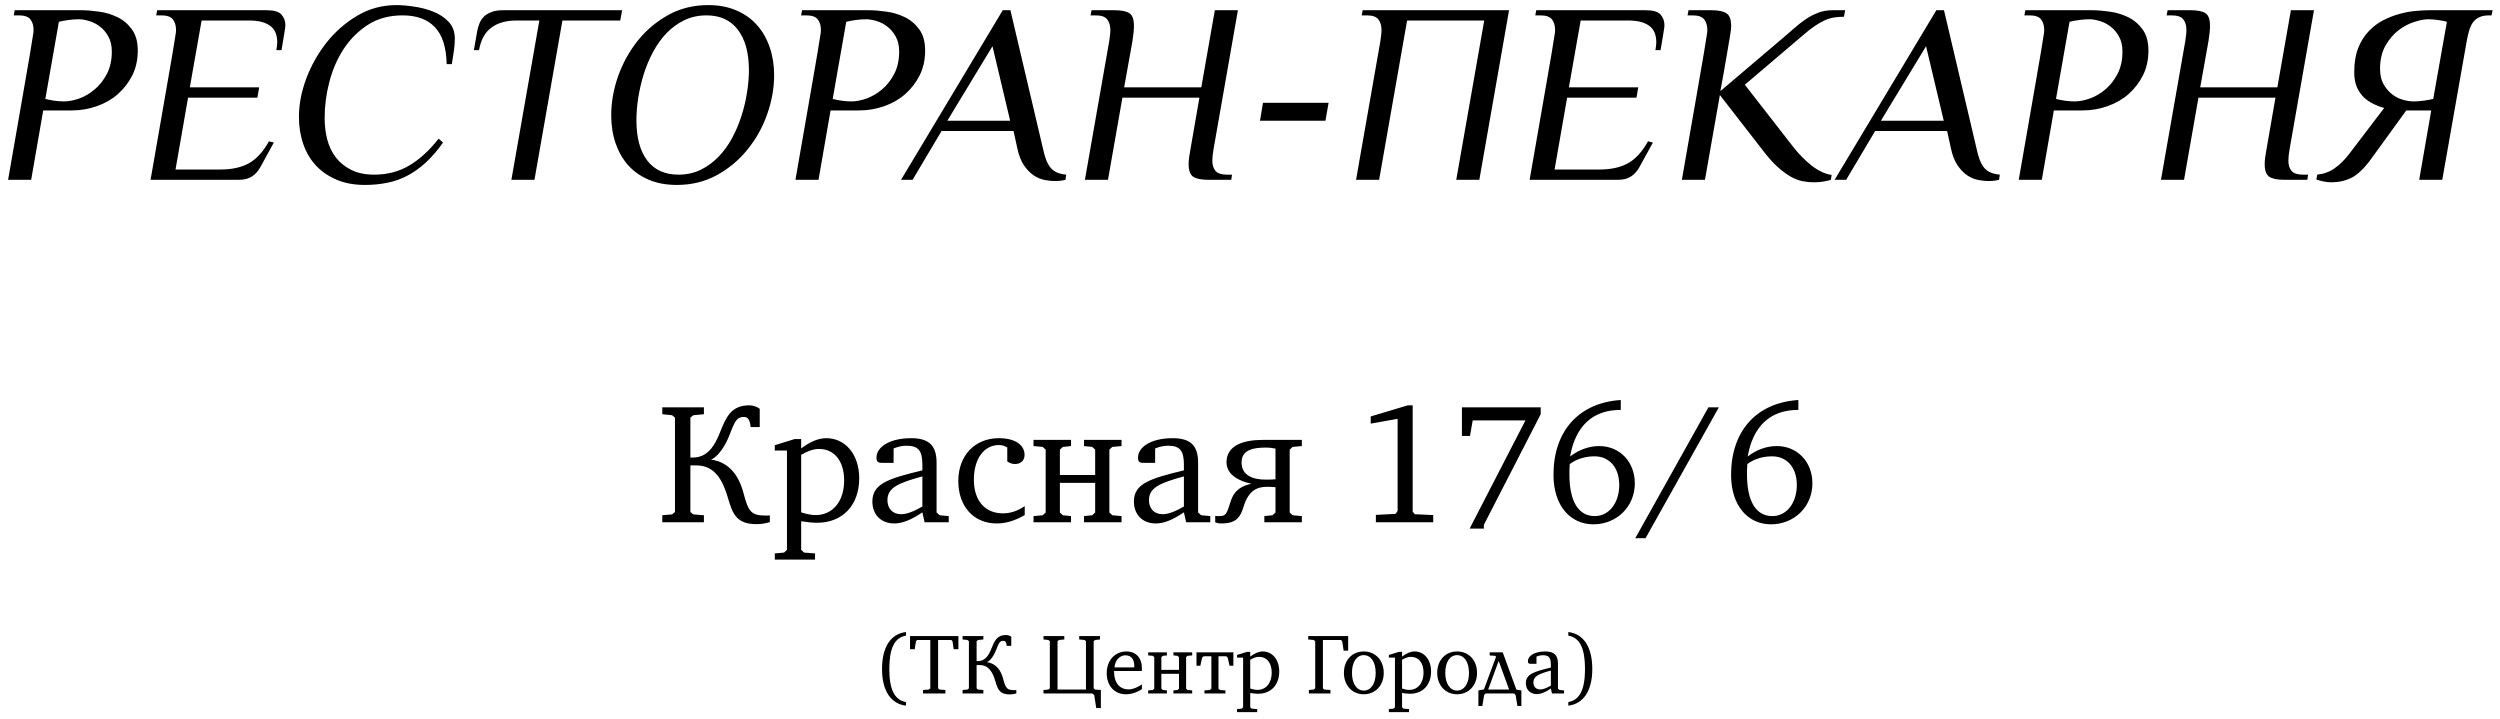 <?xml version="1.0" encoding="UTF-8"?> <svg xmlns="http://www.w3.org/2000/svg" width="292" height="84" viewBox="0 0 292 84" fill="none"><path d="M0.945 21C1.424 18.217 1.834 15.863 2.176 13.94C2.518 12.006 2.796 10.404 3.011 9.135C3.235 7.865 3.406 6.874 3.523 6.161C3.641 5.438 3.729 4.892 3.787 4.521C3.855 4.149 3.895 3.905 3.904 3.788C3.914 3.661 3.919 3.568 3.919 3.51C3.919 2.992 3.797 2.577 3.553 2.265C3.309 1.952 2.859 1.796 2.205 1.796H1.604L1.722 1.195H9.529C10.105 1.195 10.774 1.249 11.536 1.356C12.298 1.454 13.011 1.664 13.675 1.986C14.349 2.299 14.92 2.772 15.389 3.407C15.857 4.032 16.092 4.867 16.092 5.912C16.092 6.977 15.882 7.934 15.462 8.783C15.042 9.623 14.48 10.355 13.777 10.98C13.084 11.596 12.264 12.069 11.316 12.401C10.379 12.733 9.393 12.899 8.357 12.899H5.047L3.641 21H0.945ZM5.296 11.552C5.579 11.63 5.916 11.698 6.307 11.757C6.707 11.815 7.098 11.845 7.479 11.845C8.016 11.845 8.606 11.732 9.251 11.508C9.896 11.273 10.501 10.917 11.067 10.438C11.634 9.96 12.107 9.354 12.488 8.622C12.869 7.89 13.06 7.025 13.06 6.029C13.06 5.326 12.923 4.735 12.649 4.257C12.386 3.778 12.059 3.393 11.668 3.1C11.277 2.797 10.857 2.582 10.408 2.455C9.959 2.318 9.554 2.25 9.192 2.25C8.812 2.25 8.411 2.279 7.991 2.338C7.571 2.396 7.2 2.465 6.878 2.543L5.296 11.552ZM17.586 21C18.064 18.217 18.475 15.863 18.816 13.94C19.158 12.006 19.436 10.404 19.651 9.135C19.876 7.865 20.047 6.874 20.164 6.161C20.281 5.438 20.369 4.892 20.428 4.521C20.496 4.149 20.535 3.905 20.545 3.788C20.555 3.661 20.56 3.568 20.56 3.51C20.56 2.992 20.438 2.577 20.193 2.265C19.949 1.952 19.5 1.796 18.846 1.796H18.245L18.362 1.195H31.15C32.01 1.195 32.586 1.366 32.879 1.708C33.182 2.05 33.333 2.46 33.333 2.938C33.333 2.997 33.328 3.07 33.318 3.158C33.309 3.236 33.289 3.373 33.26 3.568C33.23 3.754 33.187 4.027 33.128 4.389C33.069 4.74 32.986 5.229 32.879 5.854H32.278C32.337 5.531 32.371 5.229 32.381 4.945C32.381 4.047 32.098 3.397 31.531 2.997C30.975 2.597 30.174 2.396 29.129 2.396H23.548L22.171 10.204H30.271L30.066 11.405H21.966L20.501 19.799H25.745C27.102 19.799 28.221 19.55 29.1 19.052C29.979 18.554 30.75 17.704 31.414 16.503L31.985 16.649L30.418 19.506C30.174 19.965 29.847 20.331 29.436 20.605C29.036 20.868 28.533 21 27.928 21H20.281H17.586ZM34.915 13.646C34.915 12.211 35.198 10.727 35.765 9.193C36.341 7.66 37.132 6.254 38.138 4.975C39.153 3.695 40.355 2.646 41.741 1.825C43.128 1.005 44.651 0.595 46.312 0.595C46.888 0.595 47.566 0.653 48.348 0.771C49.139 0.878 49.886 1.073 50.589 1.356C51.302 1.63 51.902 2.025 52.391 2.543C52.879 3.051 53.123 3.705 53.123 4.506C53.123 5.004 53.084 5.497 53.006 5.985C52.928 6.474 52.85 6.977 52.772 7.494H52.171C52.132 5.531 51.673 4.091 50.794 3.173C49.925 2.255 48.665 1.796 47.015 1.796C45.472 1.796 44.134 2.157 43.001 2.88C41.868 3.603 40.921 4.54 40.159 5.692C39.407 6.835 38.846 8.119 38.475 9.545C38.103 10.961 37.918 12.367 37.918 13.764C37.918 14.662 38.02 15.512 38.226 16.312C38.44 17.113 38.782 17.816 39.251 18.422C39.72 19.018 40.32 19.496 41.053 19.857C41.785 20.219 42.679 20.399 43.733 20.399C45.237 20.399 46.595 20.043 47.806 19.33C49.017 18.607 50.159 17.562 51.233 16.195L51.746 16.649C51.082 17.587 50.403 18.373 49.71 19.008C49.026 19.633 48.309 20.141 47.557 20.531C46.815 20.922 46.033 21.195 45.213 21.352C44.393 21.518 43.528 21.601 42.62 21.601C41.38 21.601 40.286 21.4 39.339 21C38.392 20.6 37.586 20.053 36.922 19.359C36.268 18.656 35.77 17.816 35.428 16.84C35.086 15.854 34.915 14.789 34.915 13.646ZM55.35 5.854L55.745 3.598C55.804 3.295 55.892 3.002 56.009 2.719C56.126 2.426 56.292 2.172 56.507 1.957C56.731 1.732 57.024 1.552 57.386 1.415C57.747 1.269 58.187 1.195 58.704 1.195H72.664L72.444 2.396H65.691L62.425 21H59.73L62.996 2.396H60.301C59.1 2.396 58.128 2.675 57.386 3.231C56.644 3.778 56.165 4.652 55.95 5.854H55.35ZM71.39 13.471C71.39 11.967 71.653 10.458 72.181 8.944C72.718 7.421 73.475 6.039 74.451 4.799C75.438 3.559 76.629 2.548 78.025 1.767C79.422 0.985 80.989 0.595 82.728 0.595C83.948 0.595 85.037 0.8 85.994 1.21C86.961 1.62 87.767 2.191 88.411 2.924C89.065 3.656 89.564 4.525 89.905 5.531C90.247 6.527 90.418 7.611 90.418 8.783C90.418 10.287 90.149 11.801 89.612 13.324C89.085 14.838 88.323 16.21 87.327 17.44C86.341 18.671 85.149 19.672 83.753 20.443C82.356 21.215 80.789 21.601 79.051 21.601C77.811 21.601 76.712 21.395 75.755 20.985C74.808 20.575 74.012 20.014 73.367 19.301C72.732 18.578 72.244 17.724 71.902 16.737C71.561 15.741 71.39 14.652 71.39 13.471ZM74.334 14.071C74.334 16.073 74.754 17.631 75.594 18.744C76.434 19.848 77.654 20.399 79.256 20.399C80.213 20.399 81.077 20.209 81.849 19.828C82.62 19.447 83.309 18.944 83.914 18.319C84.529 17.685 85.061 16.952 85.511 16.122C85.96 15.292 86.326 14.423 86.609 13.515C86.902 12.606 87.117 11.698 87.254 10.79C87.4 9.872 87.474 9.008 87.474 8.197C87.474 6.195 87.049 4.628 86.199 3.495C85.35 2.362 84.124 1.796 82.522 1.796C81.565 1.796 80.696 1.986 79.915 2.367C79.134 2.748 78.44 3.256 77.835 3.891C77.239 4.516 76.717 5.248 76.268 6.088C75.818 6.928 75.452 7.807 75.169 8.725C74.895 9.633 74.686 10.546 74.539 11.464C74.402 12.382 74.334 13.251 74.334 14.071ZM92.908 21C93.387 18.217 93.797 15.863 94.139 13.94C94.481 12.006 94.759 10.404 94.974 9.135C95.198 7.865 95.369 6.874 95.486 6.161C95.603 5.438 95.691 4.892 95.75 4.521C95.818 4.149 95.857 3.905 95.867 3.788C95.877 3.661 95.882 3.568 95.882 3.51C95.882 2.992 95.76 2.577 95.516 2.265C95.272 1.952 94.822 1.796 94.168 1.796H93.567L93.685 1.195H101.492C102.068 1.195 102.737 1.249 103.499 1.356C104.261 1.454 104.974 1.664 105.638 1.986C106.312 2.299 106.883 2.772 107.352 3.407C107.82 4.032 108.055 4.867 108.055 5.912C108.055 6.977 107.845 7.934 107.425 8.783C107.005 9.623 106.443 10.355 105.74 10.98C105.047 11.596 104.227 12.069 103.279 12.401C102.342 12.733 101.355 12.899 100.32 12.899H97.01L95.603 21H92.908ZM97.259 11.552C97.542 11.63 97.879 11.698 98.269 11.757C98.67 11.815 99.061 11.845 99.441 11.845C99.978 11.845 100.569 11.732 101.214 11.508C101.858 11.273 102.464 10.917 103.03 10.438C103.597 9.96 104.07 9.354 104.451 8.622C104.832 7.89 105.022 7.025 105.022 6.029C105.022 5.326 104.886 4.735 104.612 4.257C104.349 3.778 104.021 3.393 103.631 3.1C103.24 2.797 102.82 2.582 102.371 2.455C101.922 2.318 101.517 2.25 101.155 2.25C100.774 2.25 100.374 2.279 99.954 2.338C99.534 2.396 99.163 2.465 98.841 2.543L97.259 11.552ZM105.242 21L117.122 1.195H118.016L121.795 17.25C121.912 17.807 122.044 18.28 122.19 18.671C122.347 19.061 122.527 19.379 122.732 19.623C122.947 19.857 123.201 20.038 123.494 20.165C123.787 20.282 124.134 20.36 124.534 20.399L124.446 21C124.085 21.098 123.675 21.146 123.216 21.146C122.874 21.146 122.488 21.107 122.059 21.029C121.629 20.951 121.204 20.78 120.784 20.517C120.364 20.243 119.974 19.848 119.612 19.33C119.251 18.803 118.982 18.109 118.807 17.25L118.382 15.302H109.974L106.59 21H105.242ZM110.647 14.101H117.986L115.921 5.399L110.647 14.101ZM126.717 21L129.559 4.799C129.598 4.555 129.627 4.33 129.646 4.125C129.676 3.91 129.69 3.705 129.69 3.51C129.69 2.992 129.568 2.577 129.324 2.265C129.08 1.952 128.631 1.796 127.977 1.796H127.376L127.493 1.195H130.188C130.989 1.195 131.565 1.312 131.917 1.547C132.269 1.771 132.444 2.265 132.444 3.026C132.444 3.485 132.386 4.076 132.269 4.799L131.302 10.204H140.311L141.893 1.195H144.588L141.746 17.396C141.648 17.953 141.6 18.402 141.6 18.744C141.6 19.262 141.722 19.667 141.966 19.96C142.22 20.253 142.664 20.399 143.299 20.399H143.899L143.812 21H141.116C140.315 21 139.734 20.883 139.373 20.648C139.012 20.404 138.831 19.911 138.831 19.169C138.831 18.925 138.851 18.661 138.89 18.378C138.929 18.085 138.982 17.758 139.051 17.396L140.091 11.405H131.097L129.412 21H126.717ZM147.166 14.101L147.518 12.006H155.179L154.812 14.101H147.166ZM158.387 21L161.229 4.799C161.268 4.555 161.297 4.33 161.316 4.125C161.346 3.91 161.36 3.705 161.36 3.51C161.36 2.992 161.238 2.577 160.994 2.265C160.75 1.952 160.301 1.796 159.646 1.796H159.046L159.163 1.195H176.258L172.786 21H170.091L173.357 2.396H164.349L161.082 21H158.387ZM178.66 21C179.139 18.217 179.549 15.863 179.891 13.94C180.232 12.006 180.511 10.404 180.726 9.135C180.95 7.865 181.121 6.874 181.238 6.161C181.355 5.438 181.443 4.892 181.502 4.521C181.57 4.149 181.609 3.905 181.619 3.788C181.629 3.661 181.634 3.568 181.634 3.51C181.634 2.992 181.512 2.577 181.268 2.265C181.023 1.952 180.574 1.796 179.92 1.796H179.319L179.437 1.195H192.225C193.084 1.195 193.66 1.366 193.953 1.708C194.256 2.05 194.407 2.46 194.407 2.938C194.407 2.997 194.402 3.07 194.393 3.158C194.383 3.236 194.363 3.373 194.334 3.568C194.305 3.754 194.261 4.027 194.202 4.389C194.144 4.74 194.061 5.229 193.953 5.854H193.353C193.411 5.531 193.445 5.229 193.455 4.945C193.455 4.047 193.172 3.397 192.605 2.997C192.049 2.597 191.248 2.396 190.203 2.396H184.622L183.245 10.204H191.346L191.141 11.405H183.04L181.575 19.799H186.819C188.177 19.799 189.295 19.55 190.174 19.052C191.053 18.554 191.824 17.704 192.488 16.503L193.06 16.649L191.492 19.506C191.248 19.965 190.921 20.331 190.511 20.605C190.11 20.868 189.607 21 189.002 21H181.355H178.66ZM196.443 21C196.922 18.217 197.332 15.863 197.674 13.94C198.016 12.006 198.294 10.404 198.509 9.135C198.733 7.865 198.904 6.874 199.021 6.161C199.139 5.438 199.227 4.892 199.285 4.521C199.354 4.149 199.393 3.905 199.402 3.788C199.412 3.661 199.417 3.568 199.417 3.51C199.417 2.992 199.295 2.577 199.051 2.265C198.807 1.952 198.357 1.796 197.703 1.796H197.103L197.22 1.195H199.915C200.716 1.195 201.297 1.317 201.658 1.562C202.02 1.796 202.2 2.284 202.2 3.026C202.2 3.144 202.19 3.3 202.171 3.495C202.151 3.681 202.098 4.032 202.01 4.55C201.922 5.058 201.795 5.795 201.629 6.762C201.473 7.719 201.243 9.013 200.94 10.644L208.353 4.345C208.792 3.964 209.222 3.593 209.642 3.231C210.062 2.86 210.496 2.523 210.945 2.221C211.395 1.918 211.868 1.674 212.366 1.488C212.874 1.293 213.426 1.195 214.021 1.195H215.516L215.369 1.957C214.949 1.957 214.559 1.986 214.197 2.045C213.836 2.104 213.475 2.216 213.113 2.382C212.762 2.538 212.386 2.753 211.985 3.026C211.585 3.29 211.146 3.632 210.667 4.052L203.797 9.896L209.407 17.104C210.071 17.963 210.804 18.71 211.604 19.345C212.415 19.97 213.191 20.331 213.934 20.429L213.846 21C213.602 21.078 213.318 21.146 212.996 21.205C212.684 21.264 212.298 21.293 211.839 21.293C211.419 21.293 210.984 21.249 210.535 21.161C210.096 21.073 209.637 20.898 209.158 20.634C208.68 20.36 208.182 19.994 207.664 19.535C207.146 19.076 206.595 18.466 206.009 17.704L200.882 11.098L199.139 21H196.443ZM214.285 21L226.165 1.195H227.059L230.838 17.25C230.955 17.807 231.087 18.28 231.233 18.671C231.39 19.061 231.57 19.379 231.775 19.623C231.99 19.857 232.244 20.038 232.537 20.165C232.83 20.282 233.177 20.36 233.577 20.399L233.489 21C233.128 21.098 232.718 21.146 232.259 21.146C231.917 21.146 231.531 21.107 231.102 21.029C230.672 20.951 230.247 20.78 229.827 20.517C229.407 20.243 229.017 19.848 228.655 19.33C228.294 18.803 228.025 18.109 227.85 17.25L227.425 15.302H219.017L215.633 21H214.285ZM219.69 14.101H227.029L224.964 5.399L219.69 14.101ZM235.789 21C236.268 18.217 236.678 15.863 237.02 13.94C237.361 12.006 237.64 10.404 237.854 9.135C238.079 7.865 238.25 6.874 238.367 6.161C238.484 5.438 238.572 4.892 238.631 4.521C238.699 4.149 238.738 3.905 238.748 3.788C238.758 3.661 238.763 3.568 238.763 3.51C238.763 2.992 238.641 2.577 238.396 2.265C238.152 1.952 237.703 1.796 237.049 1.796H236.448L236.565 1.195H244.373C244.949 1.195 245.618 1.249 246.38 1.356C247.142 1.454 247.854 1.664 248.519 1.986C249.192 2.299 249.764 2.772 250.232 3.407C250.701 4.032 250.936 4.867 250.936 5.912C250.936 6.977 250.726 7.934 250.306 8.783C249.886 9.623 249.324 10.355 248.621 10.98C247.928 11.596 247.107 12.069 246.16 12.401C245.223 12.733 244.236 12.899 243.201 12.899H239.891L238.484 21H235.789ZM240.14 11.552C240.423 11.63 240.76 11.698 241.15 11.757C241.551 11.815 241.941 11.845 242.322 11.845C242.859 11.845 243.45 11.732 244.095 11.508C244.739 11.273 245.345 10.917 245.911 10.438C246.478 9.96 246.951 9.354 247.332 8.622C247.713 7.89 247.903 7.025 247.903 6.029C247.903 5.326 247.767 4.735 247.493 4.257C247.229 3.778 246.902 3.393 246.512 3.1C246.121 2.797 245.701 2.582 245.252 2.455C244.803 2.318 244.397 2.25 244.036 2.25C243.655 2.25 243.255 2.279 242.835 2.338C242.415 2.396 242.044 2.465 241.722 2.543L240.14 11.552ZM252.4 21L255.242 4.799C255.281 4.555 255.311 4.33 255.33 4.125C255.359 3.91 255.374 3.705 255.374 3.51C255.374 2.992 255.252 2.577 255.008 2.265C254.764 1.952 254.314 1.796 253.66 1.796H253.06L253.177 1.195H255.872C256.673 1.195 257.249 1.312 257.601 1.547C257.952 1.771 258.128 2.265 258.128 3.026C258.128 3.485 258.069 4.076 257.952 4.799L256.985 10.204H265.994L267.576 1.195H270.271L267.43 17.396C267.332 17.953 267.283 18.402 267.283 18.744C267.283 19.262 267.405 19.667 267.649 19.96C267.903 20.253 268.348 20.399 268.982 20.399H269.583L269.495 21H266.8C265.999 21 265.418 20.883 265.057 20.648C264.695 20.404 264.515 19.911 264.515 19.169C264.515 18.925 264.534 18.661 264.573 18.378C264.612 18.085 264.666 17.758 264.734 17.396L265.774 11.405H256.78L255.096 21H252.4ZM270.55 20.971L270.652 20.399C271.414 20.321 272.093 20.072 272.688 19.652C273.284 19.232 273.846 18.681 274.373 17.997L278.475 12.606C278.074 12.509 277.664 12.357 277.244 12.152C276.824 11.947 276.443 11.688 276.102 11.376C275.77 11.054 275.496 10.653 275.281 10.175C275.076 9.696 274.974 9.115 274.974 8.432C274.974 7.348 275.125 6.415 275.428 5.634C275.74 4.843 276.15 4.184 276.658 3.656C277.166 3.119 277.732 2.689 278.357 2.367C278.992 2.045 279.632 1.796 280.276 1.62C280.921 1.444 281.536 1.332 282.122 1.283C282.708 1.225 283.211 1.195 283.631 1.195H291.131L291.014 1.796H290.721C290.262 1.796 289.881 1.869 289.578 2.016C289.275 2.152 289.026 2.357 288.831 2.631C288.646 2.895 288.499 3.212 288.392 3.583C288.284 3.954 288.191 4.359 288.113 4.799L285.257 21H282.562L283.968 12.899H281.053L276.922 18.598C276.141 19.662 275.394 20.38 274.681 20.751C273.968 21.112 273.172 21.293 272.293 21.293C271.99 21.293 271.683 21.259 271.37 21.19C271.048 21.122 270.774 21.049 270.55 20.971ZM277.991 8.036C277.991 8.759 278.128 9.359 278.401 9.838C278.675 10.316 279.007 10.707 279.397 11.01C279.788 11.312 280.208 11.527 280.657 11.654C281.106 11.781 281.521 11.845 281.902 11.845C282.283 11.845 282.684 11.815 283.104 11.757C283.523 11.698 283.89 11.63 284.202 11.552L285.799 2.543C285.516 2.465 285.174 2.396 284.773 2.338C284.373 2.279 283.982 2.25 283.602 2.25C283.182 2.25 282.649 2.353 282.005 2.558C281.37 2.753 280.755 3.075 280.159 3.524C279.573 3.974 279.065 4.569 278.636 5.312C278.206 6.054 277.991 6.962 277.991 8.036ZM77.357 61V60.18L78.497 60.08L78.837 59.8V48.78L78.497 48.5L77.357 48.38V47.58H82.217V48.38L80.977 48.5L80.637 48.78V53.44H80.937C82.697 53.44 83.517 51.96 84.097 50.5C84.817 48.7 85.397 47.34 87.537 47.34C87.917 47.34 88.497 47.52 88.737 47.76V49.88H87.677C87.597 49.06 87.357 48.7 86.917 48.7C86.157 48.7 85.897 48.96 85.217 50.78C84.737 52.06 83.837 53.4 83.037 53.68C83.917 53.8 85.977 54.28 86.837 57.58C87.437 59.88 87.777 60.22 89.577 60.22C89.717 60.22 89.917 60.2 89.917 60.2V60.98C89.357 61.14 88.957 61.22 88.357 61.22C86.077 61.22 85.577 60.08 85.037 58.2C84.417 56.04 83.457 54.36 81.357 54.36H80.637V59.8L80.977 60.08L82.217 60.18V61H77.357ZM90.497 64.64L91.577 64.54L91.917 64.22V52.62H90.497V52L92.817 51.28H93.577V52.38C94.637 51.58 95.577 51.18 96.517 51.18C98.717 51.18 100.357 53.06 100.357 55.86C100.357 59.02 98.397 61.06 95.437 61.06C94.937 61.06 94.317 61 93.577 60.88V64.22L93.917 64.54L95.197 64.64V65.36H90.497V64.64ZM93.577 59.84C94.237 60.06 94.797 60.16 95.277 60.16C97.237 60.16 98.597 58.58 98.597 56.12C98.597 53.82 97.417 52.44 95.677 52.44C94.997 52.44 94.337 52.68 93.577 53.12V59.84ZM101.893 58.58C101.893 56.5 103.733 55.9 107.733 54.94V54.3C107.733 52.72 107.333 52.06 105.893 52.06C105.393 52.06 104.913 52.16 104.373 52.38V54.06H102.993C102.533 54.06 102.373 53.92 102.373 53.44C102.373 52.22 103.893 51.18 106.413 51.18C108.513 51.18 109.393 52.04 109.393 54.06V59.86L109.753 60.18L110.813 60.28V61H107.993L107.733 59.84C106.473 60.7 105.413 61.14 104.453 61.14C102.873 61.14 101.893 60.08 101.893 58.58ZM103.653 58.42C103.653 59.4 104.253 60.06 105.253 60.06C105.913 60.06 106.733 59.74 107.733 59.16V55.64C104.913 56.42 103.653 56.96 103.653 58.42ZM111.929 56.18C111.929 53.2 113.869 51.18 116.669 51.18C118.589 51.18 119.669 51.98 119.669 53.14C119.669 53.78 119.229 54.2 118.549 54.2C118.249 54.2 117.949 54.1 117.649 53.9V52.26C117.349 52.08 117.029 51.98 116.689 51.98C114.969 51.98 113.749 53.52 113.749 56.04C113.749 58.5 115.069 59.96 117.149 59.96C118.029 59.96 118.849 59.68 119.689 59.12V60.16C118.589 60.8 117.509 61.14 116.429 61.14C113.709 61.14 111.929 59.14 111.929 56.18ZM120.715 61V60.28L121.795 60.18L122.135 59.86V52.52L121.795 52.2L120.715 52.1V51.38H125.095V52.1L124.135 52.2L123.795 52.52V55.48H127.915V52.52L127.575 52.2L126.615 52.1V51.38H130.995V52.1L129.915 52.2L129.575 52.52V59.86L129.915 60.18L130.995 60.28V61H126.615V60.28L127.575 60.18L127.915 59.86V56.4H123.795V59.86L124.135 60.18L125.095 60.28V61H120.715ZM132.44 58.58C132.44 56.5 134.28 55.9 138.28 54.94V54.3C138.28 52.72 137.88 52.06 136.44 52.06C135.94 52.06 135.46 52.16 134.92 52.38V54.06H133.54C133.08 54.06 132.92 53.92 132.92 53.44C132.92 52.22 134.44 51.18 136.96 51.18C139.06 51.18 139.94 52.04 139.94 54.06V59.86L140.3 60.18L141.36 60.28V61H138.54L138.28 59.84C137.02 60.7 135.96 61.14 135 61.14C133.42 61.14 132.44 60.08 132.44 58.58ZM134.2 58.42C134.2 59.4 134.8 60.06 135.8 60.06C136.46 60.06 137.28 59.74 138.28 59.16V55.64C135.46 56.42 134.2 56.96 134.2 58.42ZM141.936 61V60.26C142.136 60.26 142.256 60.28 142.416 60.28C143.176 60.28 143.276 60.06 143.736 58.58C144.196 57.12 145.156 56.74 146.156 56.5C144.796 56.22 143.256 55.48 143.256 54C143.256 52.02 145.216 51.38 147.496 51.38H152.056V52.1L150.976 52.2L150.636 52.52V59.86L150.976 60.18L152.056 60.28V61H147.676V60.28L148.636 60.18L148.976 59.86V56.9C148.476 56.88 148.656 56.86 147.976 56.86C146.776 56.86 145.796 57.32 145.216 59.28C144.736 60.92 143.816 61.14 142.556 61.14C142.236 61.14 141.936 61 141.936 61ZM145.016 54.02C145.016 55.48 146.256 56.02 147.836 56.02C148.276 56.02 148.476 56.02 148.976 55.98V52.4C148.596 52.32 148.356 52.28 147.816 52.28C146.536 52.28 145.016 52.46 145.016 54.02ZM160.101 49.48V48.64L164.441 47.34H165.001V59.76L165.241 60.06L167.401 60.16V61H160.701V60.14L163.001 60.02L163.241 59.68V48.92L160.101 49.48ZM170.754 50.92V47.58H179.954V48.38L173.314 61.3V61.74H171.654L178.174 49.1H172.014L171.694 50.92H170.754ZM181.447 55.46C181.447 50.34 184.407 47.04 189.307 46.72V47.88H189.247C186.047 47.88 184.007 49.76 183.387 53.32C184.427 52.52 185.607 52.1 186.787 52.1C189.167 52.1 190.947 53.92 190.947 56.46C190.947 59.16 188.847 61.24 186.107 61.24C183.407 61.24 181.447 59.06 181.447 55.46ZM183.307 55.42C183.307 58.6 184.387 60.28 186.267 60.28C187.927 60.28 189.127 58.76 189.127 56.64C189.127 54.58 187.947 53.3 186.247 53.3C185.147 53.3 184.167 53.6 183.347 54.2C183.307 54.62 183.307 55.04 183.307 55.42ZM191.001 62.86L199.541 47.58H200.761L192.201 62.86H191.001ZM202.189 55.46C202.189 50.34 205.149 47.04 210.049 46.72V47.88H209.989C206.789 47.88 204.749 49.76 204.129 53.32C205.169 52.52 206.349 52.1 207.529 52.1C209.909 52.1 211.689 53.92 211.689 56.46C211.689 59.16 209.589 61.24 206.849 61.24C204.149 61.24 202.189 59.06 202.189 55.46ZM204.049 55.42C204.049 58.6 205.129 60.28 207.009 60.28C208.669 60.28 209.869 58.76 209.869 56.64C209.869 54.58 208.689 53.3 206.989 53.3C205.889 53.3 204.909 53.6 204.089 54.2C204.049 54.62 204.049 55.04 204.049 55.42ZM103.021 78.15C103.021 75.55 104.041 74.04 105.821 73.82V74.24C104.451 74.48 103.871 75.76 103.871 78.16C103.871 80.51 104.481 81.77 105.821 82V82.42C104.081 82.22 103.021 80.71 103.021 78.15ZM106.291 75.83V74.29H111.941V75.83H111.391L111.251 74.9L111.111 74.75H109.571V80.4L109.751 80.54L110.421 80.59V81H107.811V80.59L108.481 80.54L108.661 80.4V74.75H107.121L106.981 74.9L106.841 75.83H106.291ZM112.428 81V80.59L112.998 80.54L113.168 80.4V74.89L112.998 74.75L112.428 74.69V74.29H114.858V74.69L114.238 74.75L114.068 74.89V77.22H114.218C115.098 77.22 115.508 76.48 115.798 75.75C116.158 74.85 116.448 74.17 117.518 74.17C117.708 74.17 117.998 74.26 118.118 74.38V75.44H117.588C117.548 75.03 117.428 74.85 117.208 74.85C116.828 74.85 116.698 74.98 116.358 75.89C116.118 76.53 115.668 77.2 115.268 77.34C115.708 77.4 116.738 77.64 117.168 79.29C117.468 80.44 117.638 80.61 118.538 80.61C118.608 80.61 118.708 80.6 118.708 80.6V80.99C118.428 81.07 118.228 81.11 117.928 81.11C116.788 81.11 116.538 80.54 116.268 79.6C115.958 78.52 115.478 77.68 114.428 77.68H114.068V80.4L114.238 80.54L114.858 80.59V81H112.428ZM121.881 81V80.59L122.451 80.54L122.621 80.4V74.89L122.451 74.75L121.881 74.69V74.29H124.311V74.69L123.691 74.75L123.521 74.89V80.54H126.841V74.89L126.671 74.75L126.051 74.69V74.29H128.481V74.69L127.911 74.75L127.741 74.89V80.4L127.911 80.54L128.581 80.59V82.7H128.041L127.801 81.17L127.581 81H121.881ZM129.265 78.63C129.265 77.12 130.235 76.09 131.575 76.09C132.665 76.09 133.375 76.83 133.375 78.06C133.375 78.16 133.375 78.26 133.365 78.37H130.125V78.48C130.125 79.76 130.795 80.52 131.805 80.52C132.305 80.52 132.805 80.32 133.375 79.94V80.49C132.775 80.89 132.125 81.09 131.495 81.09C130.175 81.09 129.265 80.1 129.265 78.63ZM130.175 77.95H132.485V77.79C132.485 76.98 132.115 76.54 131.445 76.54C130.805 76.54 130.235 77.1 130.175 77.95ZM134.107 81V80.64L134.647 80.59L134.817 80.43V76.76L134.647 76.6L134.107 76.55V76.19H136.297V76.55L135.817 76.6L135.647 76.76V78.24H137.707V76.76L137.537 76.6L137.057 76.55V76.19H139.247V76.55L138.707 76.6L138.537 76.76V80.43L138.707 80.59L139.247 80.64V81H137.057V80.64L137.537 80.59L137.707 80.43V78.7H135.647V80.43L135.817 80.59L136.297 80.64V81H134.107ZM139.749 77.76V76.19H144.059V77.76H143.609L143.399 76.81L143.219 76.65H142.319V80.43L142.489 80.59L143.129 80.64V81H140.679V80.64L141.319 80.59L141.489 80.43V76.65H140.589L140.409 76.81L140.199 77.76H139.749ZM144.486 82.82L145.026 82.77L145.196 82.61V76.81H144.486V76.5L145.646 76.14H146.026V76.69C146.556 76.29 147.026 76.09 147.496 76.09C148.596 76.09 149.416 77.03 149.416 78.43C149.416 80.01 148.436 81.03 146.956 81.03C146.706 81.03 146.396 81 146.026 80.94V82.61L146.196 82.77L146.836 82.82V83.18H144.486V82.82ZM146.026 80.42C146.356 80.53 146.636 80.58 146.876 80.58C147.856 80.58 148.536 79.79 148.536 78.56C148.536 77.41 147.946 76.72 147.076 76.72C146.736 76.72 146.406 76.84 146.026 77.06V80.42ZM152.797 74.69V74.29H157.467V76H156.937L156.767 74.9L156.637 74.75H154.517V80.4L154.687 80.54L155.397 80.59V81H152.877V80.59L153.447 80.54L153.617 80.4V74.89L153.447 74.75L152.797 74.69ZM156.97 78.59C156.97 77.1 157.94 76.09 159.29 76.09C160.64 76.09 161.62 77.11 161.62 78.59C161.62 80.07 160.63 81.09 159.29 81.09C157.95 81.09 156.97 80.07 156.97 78.59ZM157.91 78.59C157.91 79.88 158.49 80.66 159.29 80.66C160.1 80.66 160.68 79.89 160.68 78.59C160.68 77.3 160.1 76.52 159.29 76.52C158.48 76.52 157.91 77.29 157.91 78.59ZM162.22 82.82L162.76 82.77L162.93 82.61V76.81H162.22V76.5L163.38 76.14H163.76V76.69C164.29 76.29 164.76 76.09 165.23 76.09C166.33 76.09 167.15 77.03 167.15 78.43C167.15 80.01 166.17 81.03 164.69 81.03C164.44 81.03 164.13 81 163.76 80.94V82.61L163.93 82.77L164.57 82.82V83.18H162.22V82.82ZM163.76 80.42C164.09 80.53 164.37 80.58 164.61 80.58C165.59 80.58 166.27 79.79 166.27 78.56C166.27 77.41 165.68 76.72 164.81 76.72C164.47 76.72 164.14 76.84 163.76 77.06V80.42ZM167.868 78.59C167.868 77.1 168.838 76.09 170.188 76.09C171.538 76.09 172.518 77.11 172.518 78.59C172.518 80.07 171.528 81.09 170.188 81.09C168.848 81.09 167.868 80.07 167.868 78.59ZM168.808 78.59C168.808 79.88 169.388 80.66 170.188 80.66C170.998 80.66 171.578 79.89 171.578 78.59C171.578 77.3 170.998 76.52 170.188 76.52C169.378 76.52 168.808 77.29 168.808 78.59ZM172.676 80.64L173.326 80.52L174.736 76.72L174.646 76.6L173.996 76.56V76.19H175.516L177.116 80.55L177.696 80.64V82.46H177.236L177.026 81.19L176.866 81H173.506L173.346 81.19L173.136 82.46H172.676V80.64ZM173.816 80.54H176.266L175.046 77.2L173.816 80.54ZM178.221 79.79C178.221 78.75 179.141 78.45 181.141 77.97V77.65C181.141 76.86 180.941 76.53 180.221 76.53C179.971 76.53 179.731 76.58 179.461 76.69V77.53H178.771C178.541 77.53 178.461 77.46 178.461 77.22C178.461 76.61 179.221 76.09 180.481 76.09C181.531 76.09 181.971 76.52 181.971 77.53V80.43L182.151 80.59L182.681 80.64V81H181.271L181.141 80.42C180.511 80.85 179.981 81.07 179.501 81.07C178.711 81.07 178.221 80.54 178.221 79.79ZM179.101 79.71C179.101 80.2 179.401 80.53 179.901 80.53C180.231 80.53 180.641 80.37 181.141 80.08V78.32C179.731 78.71 179.101 78.98 179.101 79.71ZM183.179 82C184.519 81.77 185.129 80.51 185.129 78.16C185.129 75.76 184.549 74.48 183.179 74.24V73.82C184.959 74.04 185.979 75.55 185.979 78.15C185.979 80.71 184.919 82.22 183.179 82.42V82Z" fill="black"></path></svg> 
